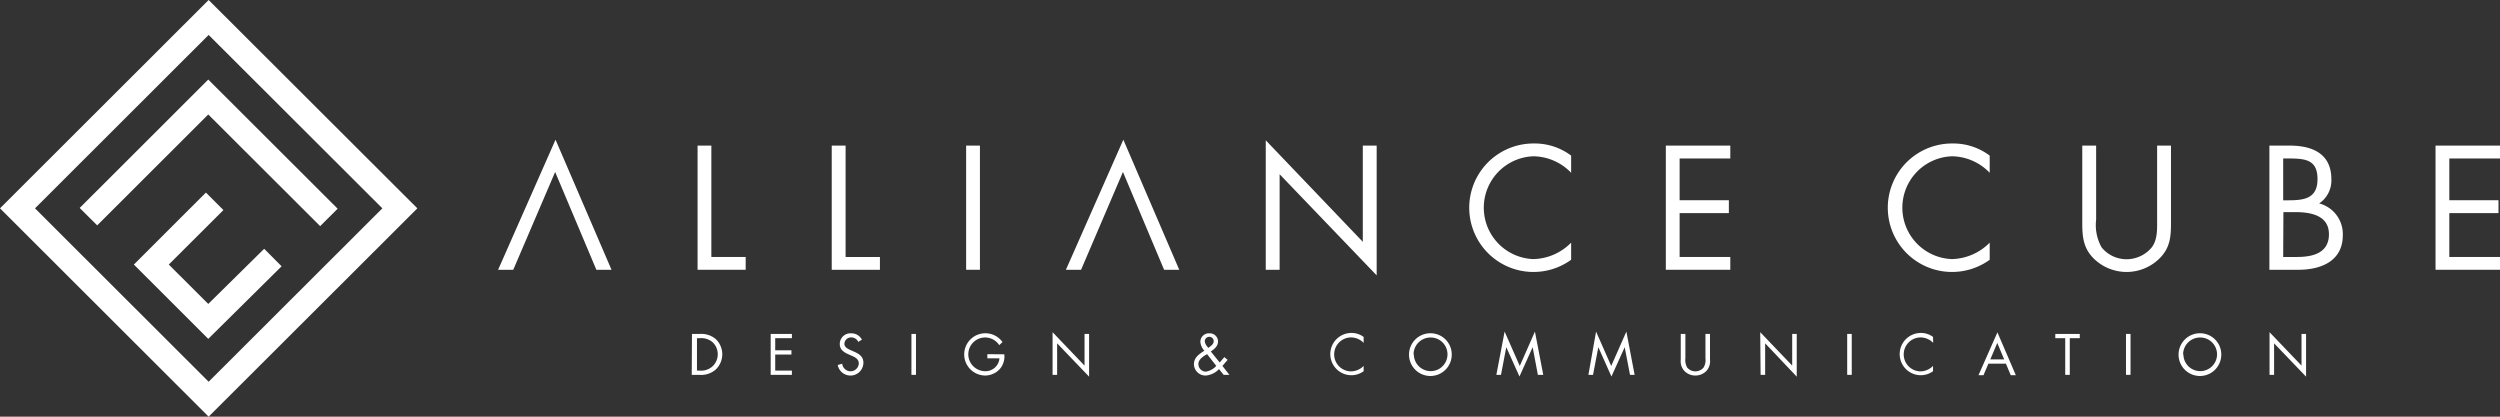 <svg xmlns="http://www.w3.org/2000/svg" viewBox="0 0 330 55"><rect x="0" y="0" width="330" height="55" fill="#333333" stroke="none"/><title>alliance-cube-mobile</title><path d="M91.34,44.08h1a3,3,0,0,1,2.11.65,2.77,2.77,0,0,1,0,4.07,2.91,2.91,0,0,1-2.14.68h-1Zm1,4.84a2.25,2.25,0,0,0,1.71-.56,2.19,2.19,0,0,0,0-3.2,2.31,2.31,0,0,0-1.68-.52H92v4.28Z" style="fill:#fff"/><path d="M101.73,44.08h2.8v.56h-2.2v1.6h2.14v.56h-2.14v2.12h2.2v.56h-2.8Z" style="fill:#fff"/><path d="M113.29,45.13a1,1,0,0,0-.93-.59.87.87,0,0,0-.9.84c0,.47.48.68.85.85l.36.16c.7.3,1.3.65,1.3,1.51a1.71,1.71,0,0,1-3.39.28l.59-.17a1.12,1.12,0,0,0,1.08,1A1.09,1.09,0,0,0,113.36,48c0-.63-.49-.84-1-1.07l-.34-.15c-.63-.28-1.17-.61-1.17-1.38A1.41,1.41,0,0,1,112.37,44a1.55,1.55,0,0,1,1.4.83Z" style="fill:#fff"/><path d="M120.91,49.48h-.6v-5.4h.6Z" style="fill:#fff"/><path d="M132.57,46.77a2.55,2.55,0,0,1-.56,1.9,2.64,2.64,0,0,1-2,.9,2.79,2.79,0,1,1,2.32-4.42l-.43.41a2.22,2.22,0,1,0-3.44,2.77A2.29,2.29,0,0,0,130,49a1.86,1.86,0,0,0,1.93-1.7h-1.6v-.55Z" style="fill:#fff"/><path d="M138.94,43.85l4.22,4.41V44.08h.6v5.64l-4.22-4.4v4.16h-.6Z" style="fill:#fff"/><path d="M160.91,48.72a2.72,2.72,0,0,1-1.73.85,1.52,1.52,0,0,1-1.58-1.47c0-.9.65-1.33,1.33-1.78l.06,0a2.09,2.09,0,0,1-.54-1.15A1.12,1.12,0,0,1,159.64,44a1.08,1.08,0,0,1,1.14,1.06c0,.64-.48,1-.95,1.34L161,47.85l.61-.71.44.36-.69.8.92,1.18h-.76Zm-1.83-1.83c-.41.28-.89.61-.89,1.17a1,1,0,0,0,.95,1,2.35,2.35,0,0,0,1.41-.76l-1.21-1.55Zm.46-1c.3-.24.67-.44.67-.87a.57.57,0,0,0-.59-.56.59.59,0,0,0-.59.6,1.27,1.27,0,0,0,.33.69l.13.18Z" style="fill:#fff"/><path d="M180,45.26a2.33,2.33,0,0,0-1.65-.72,2.24,2.24,0,0,0,0,4.48A2.36,2.36,0,0,0,180,48.3V49a2.75,2.75,0,0,1-1.61.53,2.79,2.79,0,1,1,0-5.58,2.59,2.59,0,0,1,1.61.53Z" style="fill:#fff"/><path d="M191.63,46.79a2.82,2.82,0,1,1-2.82-2.8A2.8,2.8,0,0,1,191.63,46.79Zm-5,0a2.22,2.22,0,1,0,2.22-2.24A2.24,2.24,0,0,0,186.59,46.78Z" style="fill:#fff"/><path d="M198.61,43.77l2,4.54,2-4.54,1.1,5.71H203l-.69-3.65h0l-1.74,3.87-1.74-3.87h0l-.7,3.65h-.61Z" style="fill:#fff"/><path d="M210.68,43.77l2,4.54,2-4.54,1.09,5.71h-.61l-.7-3.65h0l-1.75,3.87-1.73-3.87h0l-.7,3.65h-.61Z" style="fill:#fff"/><path d="M222.47,47.3a2,2,0,0,0,.23,1.2,1.41,1.41,0,0,0,1.09.52,1.44,1.44,0,0,0,1.07-.49,1.87,1.87,0,0,0,.26-1.23V44.08h.6v3.38a1.91,1.91,0,0,1-.47,1.5,2,2,0,0,1-1.46.61,2,2,0,0,1-1.4-.55,1.9,1.9,0,0,1-.53-1.56V44.08h.61Z" style="fill:#fff"/><path d="M232.35,43.85l4.22,4.41V44.08h.6v5.64L233,45.32v4.16h-.6Z" style="fill:#fff"/><path d="M244.43,49.48h-.6v-5.4h.6Z" style="fill:#fff"/><path d="M255.18,45.26a2.33,2.33,0,0,0-1.65-.72,2.24,2.24,0,0,0,0,4.48,2.36,2.36,0,0,0,1.63-.72V49a2.75,2.75,0,0,1-1.61.53,2.79,2.79,0,1,1,0-5.58,2.59,2.59,0,0,1,1.61.53Z" style="fill:#fff"/><path d="M262.47,48l-.65,1.53h-.66l2.5-5.66,2.43,5.66h-.67L264.78,48Zm1.17-2.73-.92,2.17h1.83Z" style="fill:#fff"/><path d="M273.21,49.48h-.6V44.64H271.3v-.56h3.23v.56h-1.32Z" style="fill:#fff"/><path d="M281.23,49.48h-.6v-5.4h.6Z" style="fill:#fff"/><path d="M293.21,46.79a2.82,2.82,0,1,1-2.82-2.8A2.8,2.8,0,0,1,293.21,46.79Zm-5,0a2.22,2.22,0,1,0,2.22-2.24A2.24,2.24,0,0,0,288.17,46.78Z" style="fill:#fff"/><path d="M299.58,43.85l4.22,4.41V44.08h.6v5.64l-4.22-4.4v4.16h-.6Z" style="fill:#fff"/><path d="M93.9,33.92h4.53v1.69H92.08V19.22H93.9Z" style="fill:#fff"/><path d="M111.62,33.92h4.53v1.69h-6.36V19.22h1.83Z" style="fill:#fff"/><path d="M129.35,35.61h-1.82V19.22h1.82Z" style="fill:#fff"/><path d="M142.7,35.61h-2l7.58-17.17,7.38,17.17h-2L148.23,22.7Z" style="fill:#fff"/><path d="M67.75,35.61h-2l7.58-17.17,7.39,17.17h-2L73.28,22.7Z" style="fill:#fff"/><path d="M167.08,18.52l12.81,13.4V19.22h1.83V36.35L168.91,23V35.61h-1.83Z" style="fill:#fff"/><path d="M207.39,22.81a7,7,0,0,0-5-2.18,6.79,6.79,0,0,0,0,13.57,7.21,7.21,0,0,0,5-2.17v2.26a8.48,8.48,0,1,1-4.9-15.35,8,8,0,0,1,4.9,1.6Z" style="fill:#fff"/><path d="M219.89,19.22h8.51v1.7h-6.69v5.51h6.5v1.7h-6.5v5.79h6.69v1.69h-8.51Z" style="fill:#fff"/><path d="M262.64,22.81a7,7,0,0,0-5-2.18,6.79,6.79,0,0,0,0,13.57,7.23,7.23,0,0,0,5-2.17v2.26a8.48,8.48,0,1,1-4.9-15.35,8,8,0,0,1,4.9,1.6Z" style="fill:#fff"/><path d="M276.69,29a6,6,0,0,0,.72,3.65,4.23,4.23,0,0,0,3.31,1.57,4.33,4.33,0,0,0,3.22-1.46c.87-1,.8-2.48.8-3.76V19.22h1.83V29.48c0,1.78-.13,3.2-1.43,4.55a6.19,6.19,0,0,1-8.67.19c-1.44-1.37-1.61-2.87-1.61-4.74V19.22h1.83Z" style="fill:#fff"/><path d="M321.49,19.22H330v1.7h-6.69v5.51h6.49v1.7h-6.49v5.79H330v1.69h-8.51Z" style="fill:#fff"/><path d="M299.56,19.22h2.7c3,0,5.48,1.09,5.48,4.43a3.64,3.64,0,0,1-1.61,3.2,4.18,4.18,0,0,1,3.12,4.2c0,3.26-2.64,4.56-5.88,4.56h-3.81Zm1.82,7.22h.7c2.07,0,3.83-.24,3.83-2.79s-1.56-2.73-3.81-2.73h-.72Zm0,7.48h1.83c2.05,0,4.21-.5,4.21-3S305,28,303,28h-1.59Z" style="fill:#fff"/><polygon points="42.26 29.85 27.49 15.11 12.83 29.75 10.52 27.45 27.49 10.5 44.57 27.55 42.26 29.85" style="fill:#fff"/><polygon points="27.49 44.73 17.67 34.92 27.18 25.42 29.49 27.73 22.28 34.92 27.49 40.12 34.87 32.84 37.17 35.15 27.49 44.73" style="fill:#fff"/><path d="M27.54,55,0,27.5,27.54,0,55.09,27.5ZM4.62,27.5,27.54,50.39,50.47,27.5,27.54,4.61Z" style="fill:#fff"/></svg>